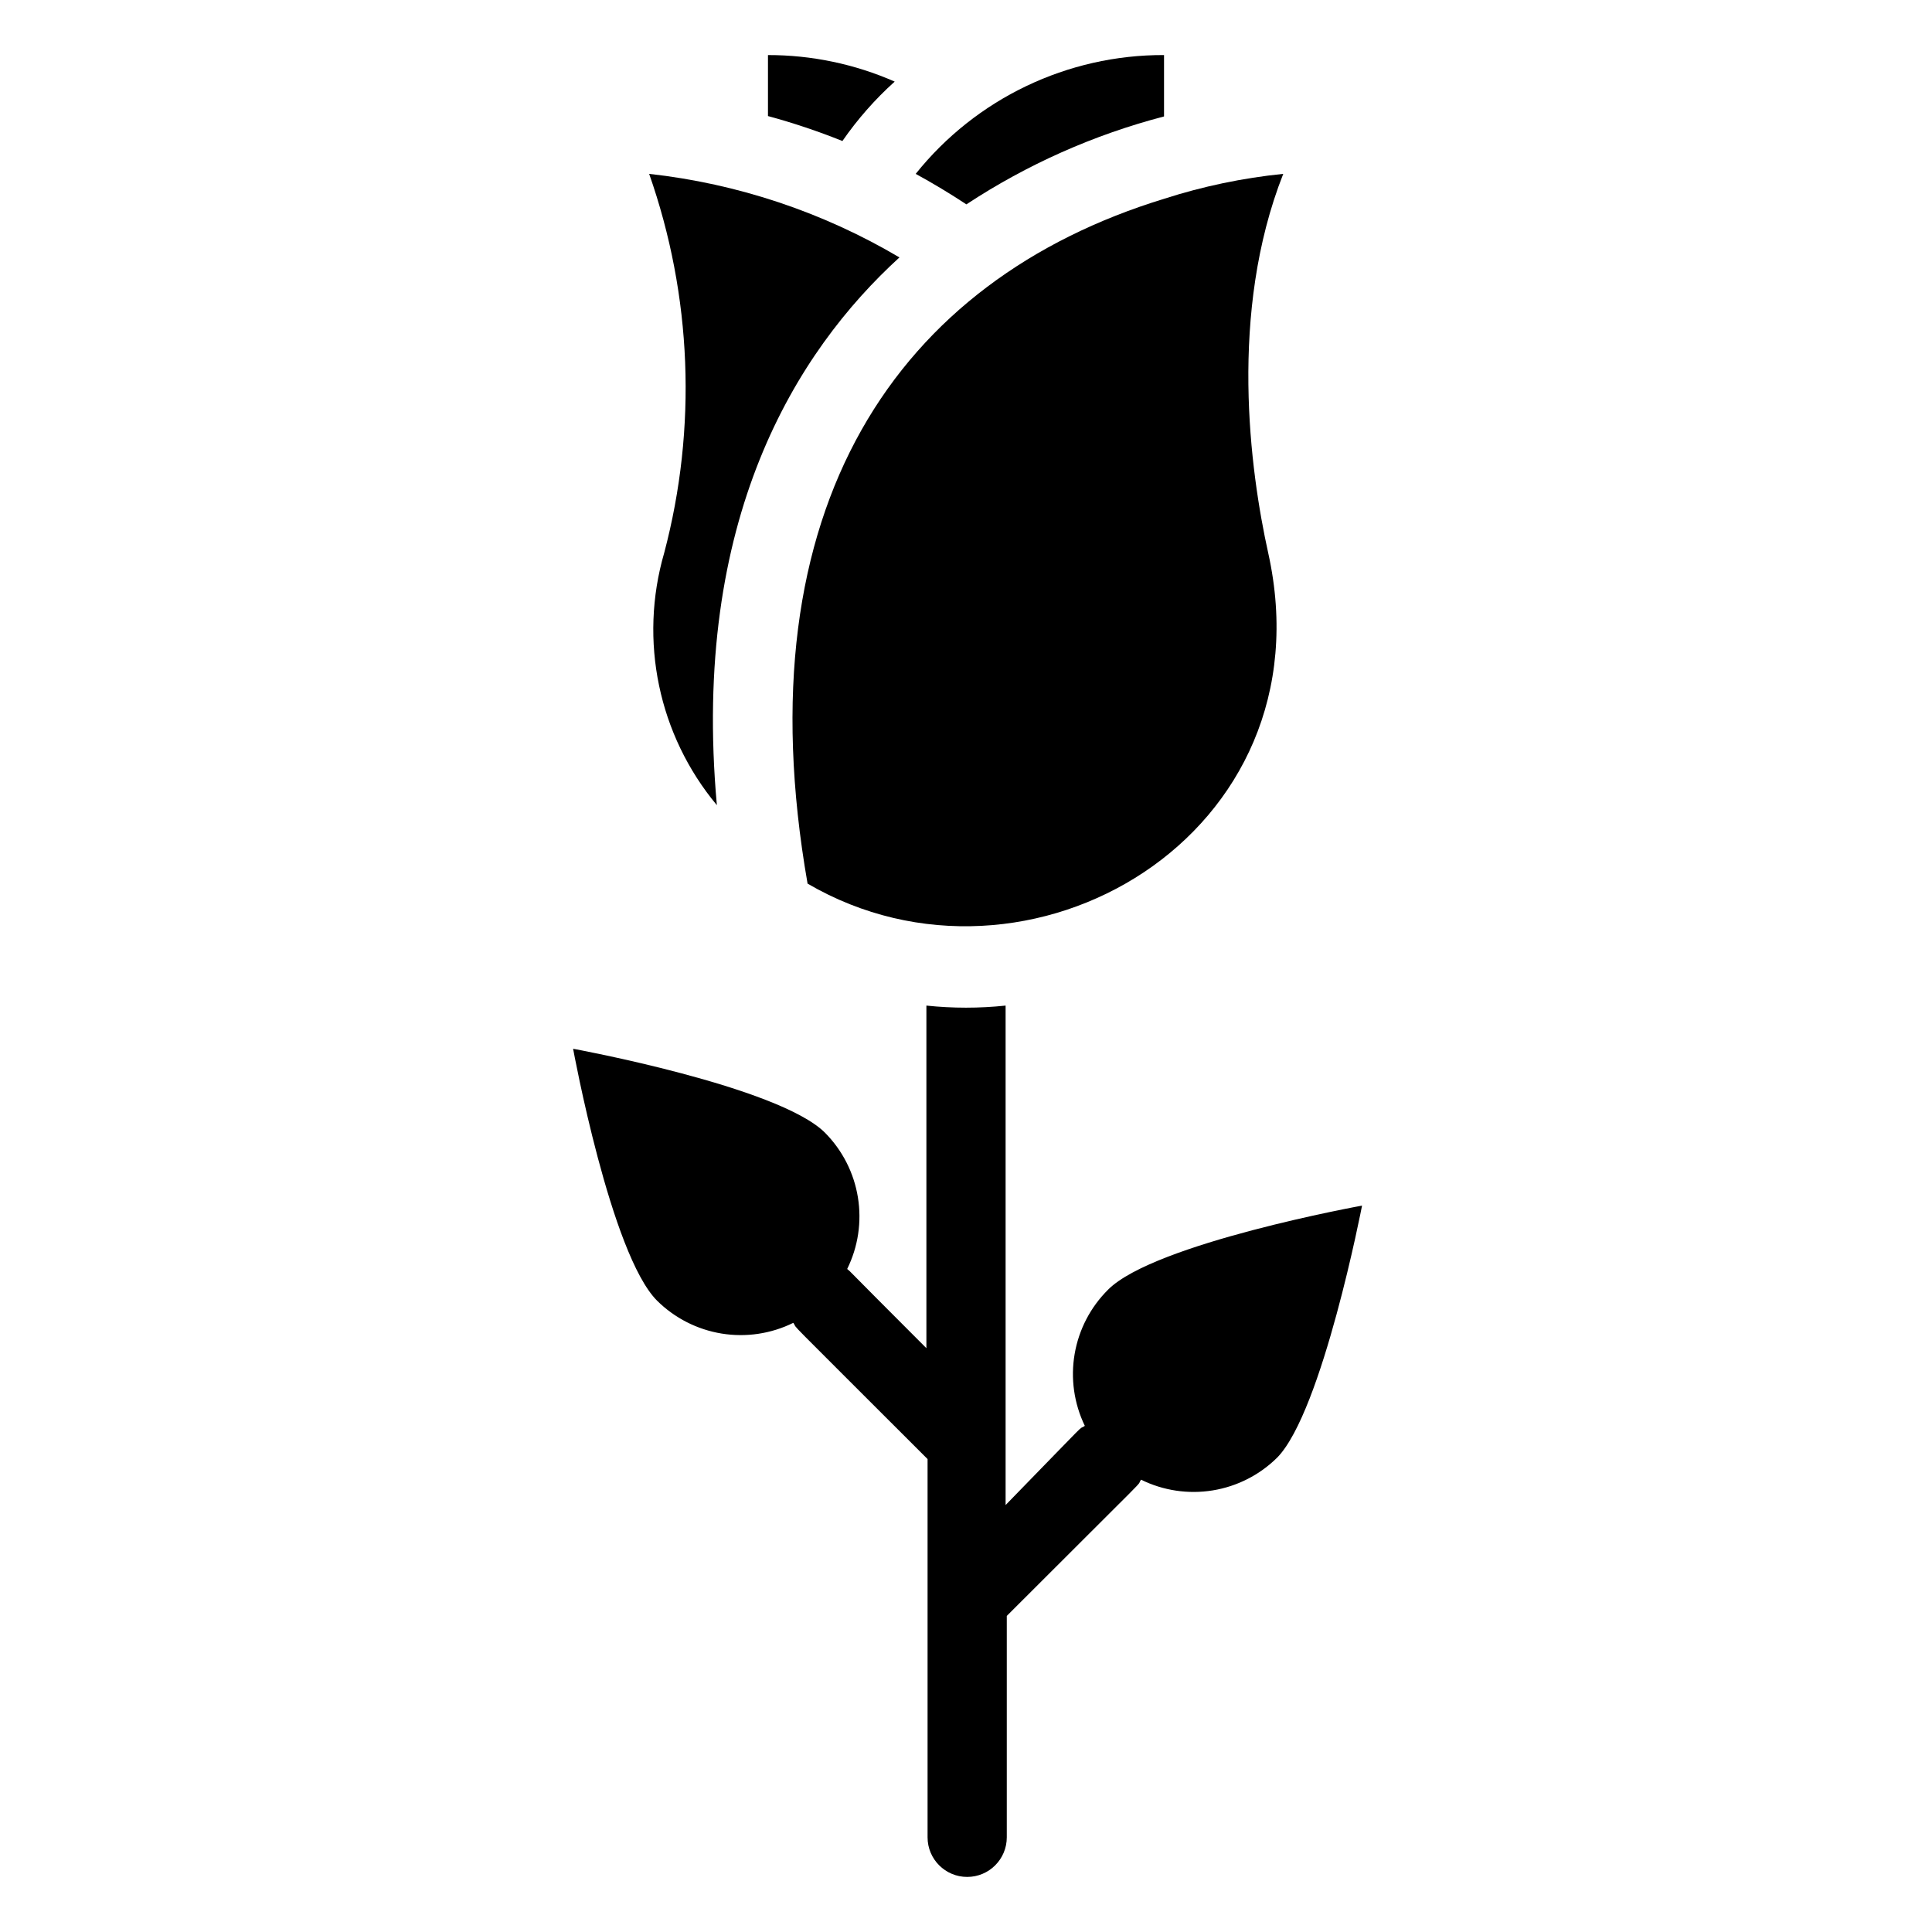 <?xml version="1.0" encoding="UTF-8"?>
<!-- Uploaded to: ICON Repo, www.iconrepo.com, Generator: ICON Repo Mixer Tools -->
<svg fill="#000000" width="800px" height="800px" version="1.1" viewBox="144 144 512 512" xmlns="http://www.w3.org/2000/svg">
 <g>
  <path d="m320.02 290.52c-6.75 23.223-1.52 48.281 13.957 66.859-6.824-75.781 20.992-120.18 48.387-145.16-20.289-11.996-42.902-19.547-66.332-22.145 11.355 32.328 12.746 67.32 3.988 100.45z"/>
  <path d="m452.48 196.69c-70.324 21.516-111.99 81.344-94.465 181.48 58.465 34.113 138.65-13.016 122.07-87.641-4.828-21.832-10.496-63.711 3.988-100.45l-0.004-0.004c-10.734 1.09-21.32 3.305-31.59 6.613z"/>
  <path d="m367.25 181.37c3.988-5.769 8.641-11.055 13.855-15.746-10.586-4.648-22.023-7.043-33.586-7.031v16.164c6.699 1.816 13.289 4.027 19.73 6.613z"/>
  <path d="m452.48 174.86v-16.27c-25.59-0.078-49.82 11.512-65.812 31.488 4.617 2.519 9.133 5.246 13.434 8.082 16.07-10.578 33.762-18.449 52.379-23.301z"/>
  <path d="m437.68 485.75c-4.668 4.621-7.777 10.586-8.887 17.062-1.113 6.473-0.168 13.133 2.695 19.047-2.309 1.574 2.832-3.465-20.992 20.992v-132.36c-6.981 0.734-14.016 0.734-20.992 0v90.789c-24.141-24.141-18.996-19.207-20.992-20.992 2.902-5.879 3.894-12.52 2.84-18.992-1.051-6.477-4.102-12.457-8.719-17.113-12.281-12.281-66.754-22.25-66.754-22.25s9.973 54.473 22.25 66.754c4.656 4.617 10.641 7.664 17.113 8.719 6.473 1.055 13.113 0.059 18.992-2.844 1.68 2.414-4.934-4.41 35.582 36.105v100.24c0 5.797 4.699 10.496 10.496 10.496s10.496-4.699 10.496-10.496v-58.672c40.828-40.828 33.902-33.586 35.582-36.105 5.883 2.902 12.523 3.894 18.996 2.84 6.473-1.051 12.453-4.102 17.109-8.719 11.965-12.281 22.461-66.754 22.461-66.754s-54.996 9.973-67.277 22.25z"/>
 </g>
</svg>